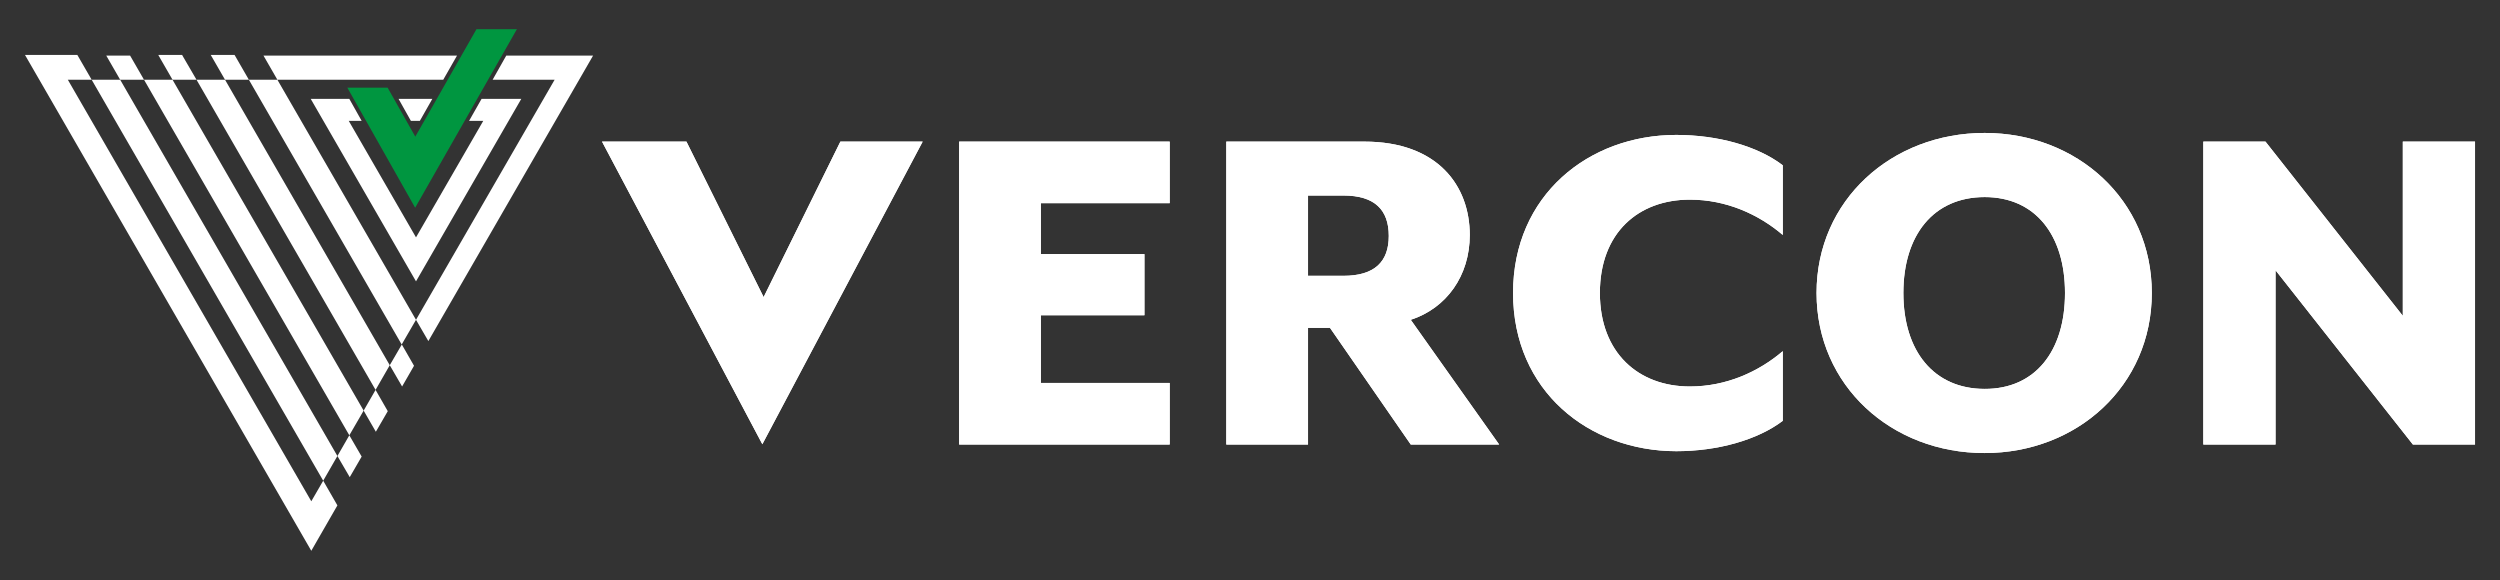 <?xml version="1.0" encoding="UTF-8"?>
<svg xmlns="http://www.w3.org/2000/svg" xmlns:xlink="http://www.w3.org/1999/xlink" version="1.1" id="Warstwa_1" x="0px" y="0px" viewBox="0 0 176.2 40.88" style="enable-background:new 0 0 176.2 40.88;" xml:space="preserve">
<rect x="0" y="0" width="176.2" height="40.88" fill="#333333" stroke="none"/>
<style type="text/css">
	.st0{fill:#FFFFFF;}
	.st1{fill:#009640;}
</style>
<polygon class="st0" points="42.43,9.98 48.38,9.98 53.82,20.94 59.23,9.98 65.03,9.98 53.73,31.31 "></polygon>
<polygon class="st0" points="67.6,9.98 82.44,9.98 82.44,14.32 73.36,14.32 73.36,17.91 80.66,17.91 80.66,22.22 73.36,22.22   73.36,26.99 82.44,26.99 82.44,31.33 67.6,31.33 "></polygon>
<g>
	<path class="st0" d="M92.19,23.11v8.22h-5.76V9.98h9.72c5.2,0,7.44,3.13,7.44,6.58c0,2.88-1.64,5.16-4.16,5.98l6.23,8.79h-6.23   l-5.69-8.22H92.19z M94.68,19.44c2.21,0,3.2-1,3.2-2.81c0-1.85-1-2.85-3.2-2.85h-2.49v5.66H94.68z"></path>
	<path class="st0" d="M106.64,20.65c0-6.9,5.34-11.14,11.5-11.14c2.92,0,5.73,0.78,7.51,2.14v4.91c-1.71-1.46-3.99-2.49-6.55-2.49   c-3.6,0-6.34,2.31-6.34,6.58c0,4.24,2.74,6.59,6.34,6.59c2.56,0,4.84-1.03,6.55-2.49v4.91c-1.78,1.35-4.59,2.14-7.51,2.14   C111.98,31.79,106.64,27.56,106.64,20.65"></path>
	<path class="st0" d="M128.03,20.65c0-6.55,5.3-11.28,11.85-11.28c6.51,0,11.78,4.73,11.78,11.28s-5.27,11.28-11.78,11.28   C133.33,31.94,128.03,27.2,128.03,20.65 M145.54,20.65c0-4.09-2.1-6.76-5.66-6.76c-3.6,0-5.73,2.67-5.73,6.76s2.14,6.76,5.73,6.76   C143.44,27.42,145.54,24.75,145.54,20.65"></path>
	<polygon class="st0" points="155.29,9.98 159.67,9.98 169.35,22.26 169.35,9.98 174.44,9.98 174.44,31.33 170.06,31.33    160.38,19.05 160.38,31.33 155.29,31.33  "></polygon>
	<polygon class="st0" points="42.43,9.98 48.38,9.98 53.82,20.94 59.23,9.98 65.03,9.98 53.73,31.31  "></polygon>
	<polygon class="st0" points="67.6,9.98 82.44,9.98 82.44,14.32 73.36,14.32 73.36,17.91 80.66,17.91 80.66,22.22 73.36,22.22    73.36,26.99 82.44,26.99 82.44,31.33 67.6,31.33  "></polygon>
	<path class="st0" d="M92.19,23.11v8.22h-5.76V9.98h9.72c5.2,0,7.44,3.13,7.44,6.58c0,2.88-1.64,5.16-4.16,5.98l6.23,8.79h-6.23   l-5.69-8.22H92.19z M94.68,19.44c2.21,0,3.2-1,3.2-2.81c0-1.85-1-2.85-3.2-2.85h-2.49v5.66H94.68z"></path>
	<path class="st0" d="M106.64,20.65c0-6.9,5.34-11.14,11.5-11.14c2.92,0,5.73,0.78,7.51,2.14v4.91c-1.71-1.46-3.99-2.49-6.55-2.49   c-3.6,0-6.34,2.31-6.34,6.58c0,4.24,2.74,6.59,6.34,6.59c2.56,0,4.84-1.03,6.55-2.49v4.91c-1.78,1.35-4.59,2.14-7.51,2.14   C111.98,31.79,106.64,27.56,106.64,20.65"></path>
	<path class="st0" d="M128.03,20.65c0-6.55,5.3-11.28,11.85-11.28c6.51,0,11.78,4.73,11.78,11.28s-5.27,11.28-11.78,11.28   C133.33,31.94,128.03,27.2,128.03,20.65 M145.54,20.65c0-4.09-2.1-6.76-5.66-6.76c-3.6,0-5.73,2.67-5.73,6.76s2.14,6.76,5.73,6.76   C143.44,27.42,145.54,24.75,145.54,20.65"></path>
	<polygon class="st0" points="155.29,9.98 159.67,9.98 169.35,22.26 169.35,9.98 174.44,9.98 174.44,31.33 170.06,31.33    160.38,19.05 160.38,31.33 155.29,31.33  "></polygon>
	<polygon class="st0" points="9.17,3.92 7.49,3.92 8.47,5.62 10.15,5.62  "></polygon>
	<polygon class="st0" points="26.49,30.43 27.33,28.98 26.47,27.48 25.63,28.94  "></polygon>
	<polygon class="st0" points="4.78,5.62 6.46,5.62 5.45,3.87 1.76,3.87 21.94,38.82 23.78,35.62 22.78,33.88 21.94,35.33  "></polygon>
	<polygon class="st0" points="27.47,25.74 28.34,27.24 29.18,25.78 28.32,24.28  "></polygon>
	<polygon class="st0" points="24.65,33.63 25.49,32.18 24.62,30.68 23.78,32.14  "></polygon>
	<polygon class="st0" points="35.68,3.92 34.72,5.62 39.09,5.62 29.32,22.54 30.19,24.04 41.8,3.92  "></polygon>
	<polygon class="st0" points="12.86,3.92 12.84,3.87 11.16,3.87 11.18,3.92 12.16,5.62 13.85,5.62  "></polygon>
	<polygon class="st0" points="16.56,3.92 16.53,3.87 14.85,3.87 14.88,3.92 15.86,5.62 17.54,5.62  "></polygon>
	<polygon class="st0" points="6.46,5.62 22.78,33.88 23.78,32.14 8.47,5.62  "></polygon>
	<polygon class="st0" points="10.15,5.62 24.62,30.68 25.63,28.94 12.16,5.62  "></polygon>
	<polygon class="st0" points="13.85,5.62 26.47,27.48 27.47,25.74 15.86,5.62  "></polygon>
	<polygon class="st0" points="29.32,22.54 19.55,5.62 31.24,5.62 32.21,3.92 18.57,3.92 19.55,5.62 17.54,5.62 28.31,24.28  "></polygon>
	<polygon class="st1" points="33.58,2.06 29.27,9.63 27.32,6.18 24.48,6.18 29.26,14.64 36.43,2.06  "></polygon>
	<polygon class="st0" points="29.59,8.52 30.47,6.97 28.09,6.97 28.96,8.52  "></polygon>
	<polygon class="st0" points="33.94,6.97 33.06,8.52 34.06,8.52 29.32,16.73 24.58,8.52 25.49,8.52 24.62,6.97 21.9,6.97    29.32,19.83 36.74,6.97  "></polygon>
</g>
</svg>
